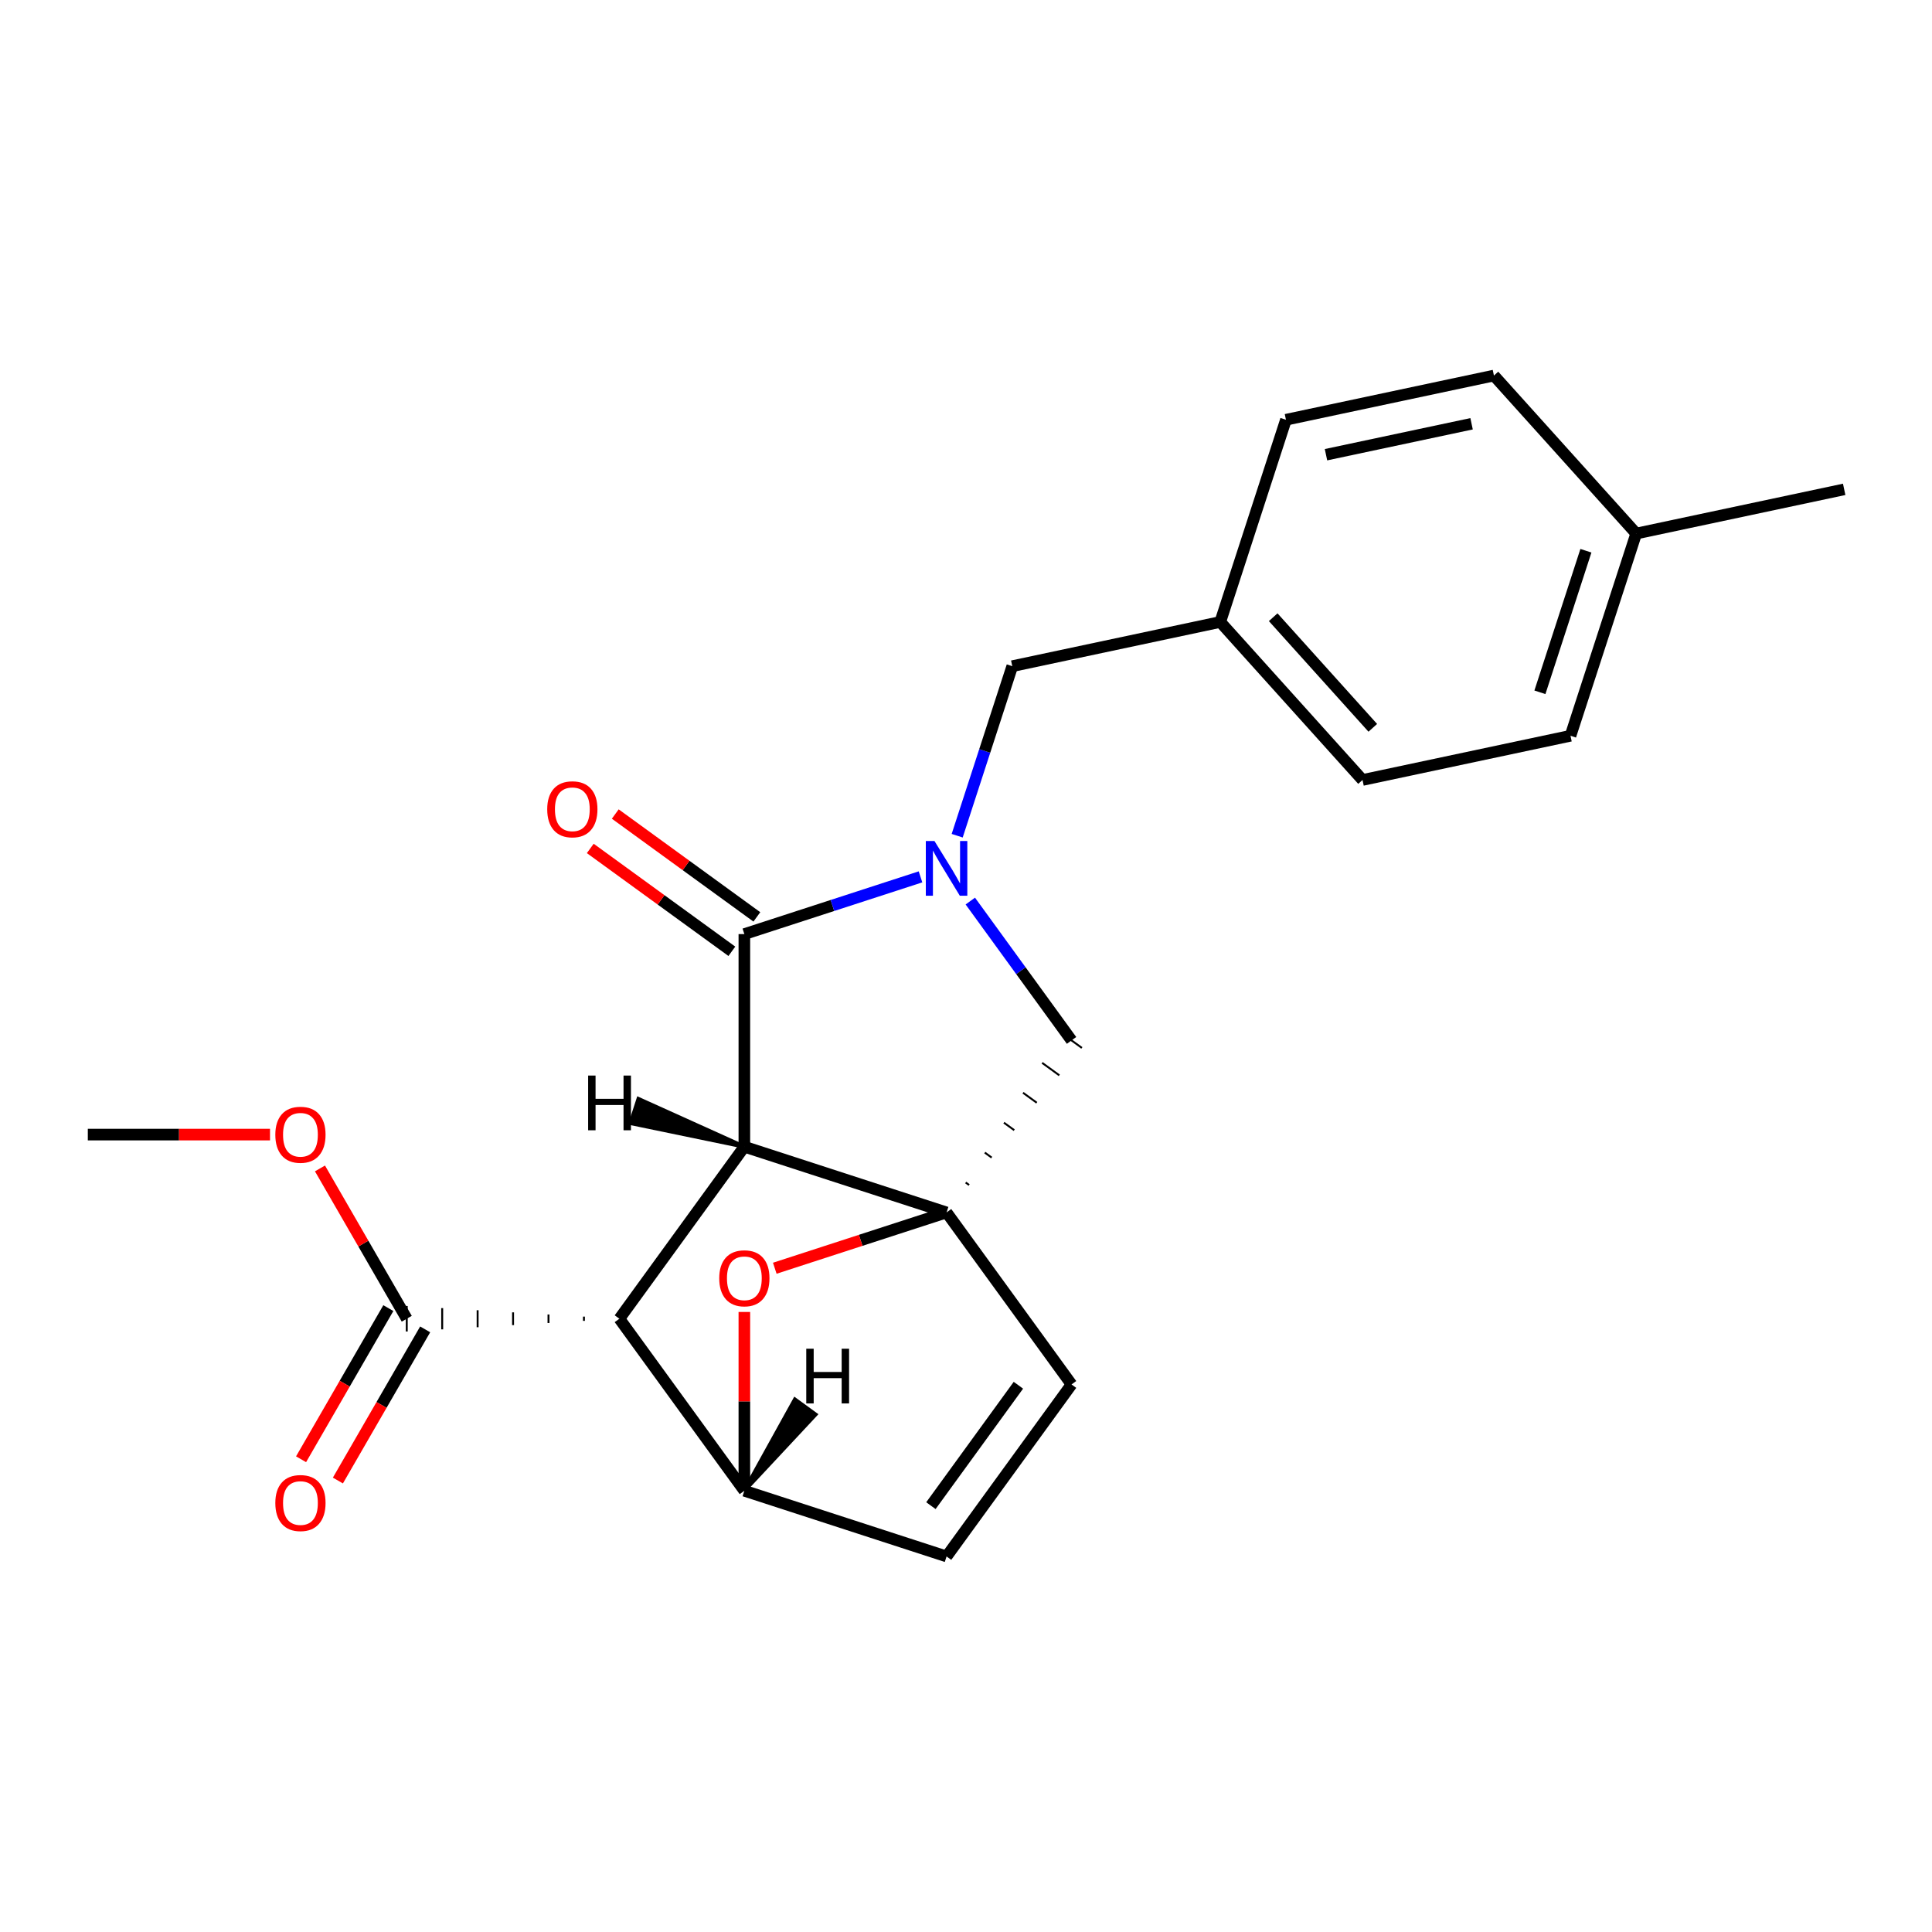 <?xml version='1.0' encoding='iso-8859-1'?>
<svg version='1.1' baseProfile='full'
              xmlns='http://www.w3.org/2000/svg'
                      xmlns:rdkit='http://www.rdkit.org/xml'
                      xmlns:xlink='http://www.w3.org/1999/xlink'
                  xml:space='preserve'
width='1000px' height='1000px' viewBox='0 0 1000 1000'>
<!-- END OF HEADER -->
<rect style='opacity:1.0;fill:#FFFFFF;stroke:none' width='1000' height='1000' x='0' y='0'> </rect>
<path class='bond-0' d='M 385.276,593.54 L 489.943,627.548' style='fill:none;fill-rule:evenodd;stroke:#000000;stroke-width:6px;stroke-linecap:butt;stroke-linejoin:miter;stroke-opacity:1' />
<path class='bond-1' d='M 385.276,593.54 L 385.276,483.487' style='fill:none;fill-rule:evenodd;stroke:#000000;stroke-width:6px;stroke-linecap:butt;stroke-linejoin:miter;stroke-opacity:1' />
<path class='bond-3' d='M 385.276,593.54 L 320.588,682.575' style='fill:none;fill-rule:evenodd;stroke:#000000;stroke-width:6px;stroke-linecap:butt;stroke-linejoin:miter;stroke-opacity:1' />
<path class='bond-26' d='M 385.276,593.54 L 330.453,568.784 L 326.372,581.344 Z' style='fill:#000000;fill-rule:evenodd;fill-opacity:1;stroke:#000000;stroke-width:2px;stroke-linecap:butt;stroke-linejoin:miter;stroke-opacity:1;' />
<path class='bond-5' d='M 501.615,613.356 L 499.834,612.062' style='fill:none;fill-rule:evenodd;stroke:#000000;stroke-width:1.0px;stroke-linecap:butt;stroke-linejoin:miter;stroke-opacity:1' />
<path class='bond-5' d='M 513.286,599.164 L 509.725,596.576' style='fill:none;fill-rule:evenodd;stroke:#000000;stroke-width:1.0px;stroke-linecap:butt;stroke-linejoin:miter;stroke-opacity:1' />
<path class='bond-5' d='M 524.958,584.972 L 519.616,581.09' style='fill:none;fill-rule:evenodd;stroke:#000000;stroke-width:1.0px;stroke-linecap:butt;stroke-linejoin:miter;stroke-opacity:1' />
<path class='bond-5' d='M 536.63,570.779 L 529.507,565.604' style='fill:none;fill-rule:evenodd;stroke:#000000;stroke-width:1.0px;stroke-linecap:butt;stroke-linejoin:miter;stroke-opacity:1' />
<path class='bond-5' d='M 548.301,556.587 L 539.398,550.118' style='fill:none;fill-rule:evenodd;stroke:#000000;stroke-width:1.0px;stroke-linecap:butt;stroke-linejoin:miter;stroke-opacity:1' />
<path class='bond-5' d='M 559.973,542.395 L 549.289,534.632' style='fill:none;fill-rule:evenodd;stroke:#000000;stroke-width:1.0px;stroke-linecap:butt;stroke-linejoin:miter;stroke-opacity:1' />
<path class='bond-6' d='M 489.943,627.548 L 554.631,716.584' style='fill:none;fill-rule:evenodd;stroke:#000000;stroke-width:6px;stroke-linecap:butt;stroke-linejoin:miter;stroke-opacity:1' />
<path class='bond-24' d='M 489.943,627.548 L 445.485,641.994' style='fill:none;fill-rule:evenodd;stroke:#000000;stroke-width:6px;stroke-linecap:butt;stroke-linejoin:miter;stroke-opacity:1' />
<path class='bond-24' d='M 445.485,641.994 L 401.027,656.439' style='fill:none;fill-rule:evenodd;stroke:#FF0000;stroke-width:6px;stroke-linecap:butt;stroke-linejoin:miter;stroke-opacity:1' />
<path class='bond-2' d='M 385.276,483.487 L 430.864,468.674' style='fill:none;fill-rule:evenodd;stroke:#000000;stroke-width:6px;stroke-linecap:butt;stroke-linejoin:miter;stroke-opacity:1' />
<path class='bond-2' d='M 430.864,468.674 L 476.452,453.862' style='fill:none;fill-rule:evenodd;stroke:#0000FF;stroke-width:6px;stroke-linecap:butt;stroke-linejoin:miter;stroke-opacity:1' />
<path class='bond-10' d='M 391.745,474.583 L 355.103,447.961' style='fill:none;fill-rule:evenodd;stroke:#000000;stroke-width:6px;stroke-linecap:butt;stroke-linejoin:miter;stroke-opacity:1' />
<path class='bond-10' d='M 355.103,447.961 L 318.461,421.339' style='fill:none;fill-rule:evenodd;stroke:#FF0000;stroke-width:6px;stroke-linecap:butt;stroke-linejoin:miter;stroke-opacity:1' />
<path class='bond-10' d='M 378.807,492.39 L 342.165,465.768' style='fill:none;fill-rule:evenodd;stroke:#000000;stroke-width:6px;stroke-linecap:butt;stroke-linejoin:miter;stroke-opacity:1' />
<path class='bond-10' d='M 342.165,465.768 L 305.523,439.146' style='fill:none;fill-rule:evenodd;stroke:#FF0000;stroke-width:6px;stroke-linecap:butt;stroke-linejoin:miter;stroke-opacity:1' />
<path class='bond-9' d='M 495.438,432.567 L 509.695,388.689' style='fill:none;fill-rule:evenodd;stroke:#0000FF;stroke-width:6px;stroke-linecap:butt;stroke-linejoin:miter;stroke-opacity:1' />
<path class='bond-9' d='M 509.695,388.689 L 523.951,344.811' style='fill:none;fill-rule:evenodd;stroke:#000000;stroke-width:6px;stroke-linecap:butt;stroke-linejoin:miter;stroke-opacity:1' />
<path class='bond-21' d='M 502.23,466.39 L 528.43,502.451' style='fill:none;fill-rule:evenodd;stroke:#0000FF;stroke-width:6px;stroke-linecap:butt;stroke-linejoin:miter;stroke-opacity:1' />
<path class='bond-21' d='M 528.43,502.451 L 554.631,538.513' style='fill:none;fill-rule:evenodd;stroke:#000000;stroke-width:6px;stroke-linecap:butt;stroke-linejoin:miter;stroke-opacity:1' />
<path class='bond-4' d='M 320.588,682.575 L 385.276,771.61' style='fill:none;fill-rule:evenodd;stroke:#000000;stroke-width:6px;stroke-linecap:butt;stroke-linejoin:miter;stroke-opacity:1' />
<path class='bond-7' d='M 302.246,681.475 L 302.246,683.676' style='fill:none;fill-rule:evenodd;stroke:#000000;stroke-width:1.0px;stroke-linecap:butt;stroke-linejoin:miter;stroke-opacity:1' />
<path class='bond-7' d='M 283.904,680.374 L 283.904,684.776' style='fill:none;fill-rule:evenodd;stroke:#000000;stroke-width:1.0px;stroke-linecap:butt;stroke-linejoin:miter;stroke-opacity:1' />
<path class='bond-7' d='M 265.561,679.274 L 265.561,685.877' style='fill:none;fill-rule:evenodd;stroke:#000000;stroke-width:1.0px;stroke-linecap:butt;stroke-linejoin:miter;stroke-opacity:1' />
<path class='bond-7' d='M 247.219,678.173 L 247.219,686.977' style='fill:none;fill-rule:evenodd;stroke:#000000;stroke-width:1.0px;stroke-linecap:butt;stroke-linejoin:miter;stroke-opacity:1' />
<path class='bond-7' d='M 228.877,677.072 L 228.877,688.078' style='fill:none;fill-rule:evenodd;stroke:#000000;stroke-width:1.0px;stroke-linecap:butt;stroke-linejoin:miter;stroke-opacity:1' />
<path class='bond-7' d='M 210.535,675.972 L 210.535,689.178' style='fill:none;fill-rule:evenodd;stroke:#000000;stroke-width:1.0px;stroke-linecap:butt;stroke-linejoin:miter;stroke-opacity:1' />
<path class='bond-8' d='M 385.276,771.61 L 489.943,805.619' style='fill:none;fill-rule:evenodd;stroke:#000000;stroke-width:6px;stroke-linecap:butt;stroke-linejoin:miter;stroke-opacity:1' />
<path class='bond-25' d='M 385.276,771.61 L 385.276,725.339' style='fill:none;fill-rule:evenodd;stroke:#000000;stroke-width:6px;stroke-linecap:butt;stroke-linejoin:miter;stroke-opacity:1' />
<path class='bond-25' d='M 385.276,725.339 L 385.276,679.068' style='fill:none;fill-rule:evenodd;stroke:#FF0000;stroke-width:6px;stroke-linecap:butt;stroke-linejoin:miter;stroke-opacity:1' />
<path class='bond-27' d='M 385.276,771.61 L 422.123,732.129 L 411.439,724.366 Z' style='fill:#000000;fill-rule:evenodd;fill-opacity:1;stroke:#000000;stroke-width:2px;stroke-linecap:butt;stroke-linejoin:miter;stroke-opacity:1;' />
<path class='bond-22' d='M 554.631,716.584 L 489.943,805.619' style='fill:none;fill-rule:evenodd;stroke:#000000;stroke-width:6px;stroke-linecap:butt;stroke-linejoin:miter;stroke-opacity:1' />
<path class='bond-22' d='M 527.121,717.001 L 481.839,779.326' style='fill:none;fill-rule:evenodd;stroke:#000000;stroke-width:6px;stroke-linecap:butt;stroke-linejoin:miter;stroke-opacity:1' />
<path class='bond-11' d='M 201.004,677.072 L 178.419,716.191' style='fill:none;fill-rule:evenodd;stroke:#000000;stroke-width:6px;stroke-linecap:butt;stroke-linejoin:miter;stroke-opacity:1' />
<path class='bond-11' d='M 178.419,716.191 L 155.833,755.31' style='fill:none;fill-rule:evenodd;stroke:#FF0000;stroke-width:6px;stroke-linecap:butt;stroke-linejoin:miter;stroke-opacity:1' />
<path class='bond-11' d='M 220.066,688.078 L 197.48,727.197' style='fill:none;fill-rule:evenodd;stroke:#000000;stroke-width:6px;stroke-linecap:butt;stroke-linejoin:miter;stroke-opacity:1' />
<path class='bond-11' d='M 197.48,727.197 L 174.895,766.316' style='fill:none;fill-rule:evenodd;stroke:#FF0000;stroke-width:6px;stroke-linecap:butt;stroke-linejoin:miter;stroke-opacity:1' />
<path class='bond-13' d='M 210.535,682.575 L 188.076,643.676' style='fill:none;fill-rule:evenodd;stroke:#000000;stroke-width:6px;stroke-linecap:butt;stroke-linejoin:miter;stroke-opacity:1' />
<path class='bond-13' d='M 188.076,643.676 L 165.618,604.777' style='fill:none;fill-rule:evenodd;stroke:#FF0000;stroke-width:6px;stroke-linecap:butt;stroke-linejoin:miter;stroke-opacity:1' />
<path class='bond-12' d='M 523.951,344.811 L 631.6,321.93' style='fill:none;fill-rule:evenodd;stroke:#000000;stroke-width:6px;stroke-linecap:butt;stroke-linejoin:miter;stroke-opacity:1' />
<path class='bond-15' d='M 631.6,321.93 L 705.24,403.715' style='fill:none;fill-rule:evenodd;stroke:#000000;stroke-width:6px;stroke-linecap:butt;stroke-linejoin:miter;stroke-opacity:1' />
<path class='bond-15' d='M 659.003,319.47 L 710.551,376.72' style='fill:none;fill-rule:evenodd;stroke:#000000;stroke-width:6px;stroke-linecap:butt;stroke-linejoin:miter;stroke-opacity:1' />
<path class='bond-16' d='M 631.6,321.93 L 665.608,217.263' style='fill:none;fill-rule:evenodd;stroke:#000000;stroke-width:6px;stroke-linecap:butt;stroke-linejoin:miter;stroke-opacity:1' />
<path class='bond-20' d='M 139.757,587.266 L 92.606,587.266' style='fill:none;fill-rule:evenodd;stroke:#FF0000;stroke-width:6px;stroke-linecap:butt;stroke-linejoin:miter;stroke-opacity:1' />
<path class='bond-20' d='M 92.606,587.266 L 45.455,587.266' style='fill:none;fill-rule:evenodd;stroke:#000000;stroke-width:6px;stroke-linecap:butt;stroke-linejoin:miter;stroke-opacity:1' />
<path class='bond-14' d='M 846.897,276.167 L 812.889,380.834' style='fill:none;fill-rule:evenodd;stroke:#000000;stroke-width:6px;stroke-linecap:butt;stroke-linejoin:miter;stroke-opacity:1' />
<path class='bond-14' d='M 820.862,285.065 L 797.056,358.332' style='fill:none;fill-rule:evenodd;stroke:#000000;stroke-width:6px;stroke-linecap:butt;stroke-linejoin:miter;stroke-opacity:1' />
<path class='bond-19' d='M 846.897,276.167 L 954.545,253.286' style='fill:none;fill-rule:evenodd;stroke:#000000;stroke-width:6px;stroke-linecap:butt;stroke-linejoin:miter;stroke-opacity:1' />
<path class='bond-23' d='M 846.897,276.167 L 773.257,194.381' style='fill:none;fill-rule:evenodd;stroke:#000000;stroke-width:6px;stroke-linecap:butt;stroke-linejoin:miter;stroke-opacity:1' />
<path class='bond-18' d='M 705.24,403.715 L 812.889,380.834' style='fill:none;fill-rule:evenodd;stroke:#000000;stroke-width:6px;stroke-linecap:butt;stroke-linejoin:miter;stroke-opacity:1' />
<path class='bond-17' d='M 665.608,217.263 L 773.257,194.381' style='fill:none;fill-rule:evenodd;stroke:#000000;stroke-width:6px;stroke-linecap:butt;stroke-linejoin:miter;stroke-opacity:1' />
<path class='bond-17' d='M 686.332,235.36 L 761.686,219.343' style='fill:none;fill-rule:evenodd;stroke:#000000;stroke-width:6px;stroke-linecap:butt;stroke-linejoin:miter;stroke-opacity:1' />
<path  class='atom-3' d='M 483.683 435.318
L 492.963 450.318
Q 493.883 451.798, 495.363 454.478
Q 496.843 457.158, 496.923 457.318
L 496.923 435.318
L 500.683 435.318
L 500.683 463.638
L 496.803 463.638
L 486.843 447.238
Q 485.683 445.318, 484.443 443.118
Q 483.243 440.918, 482.883 440.238
L 482.883 463.638
L 479.203 463.638
L 479.203 435.318
L 483.683 435.318
' fill='#0000FF'/>
<path  class='atom-11' d='M 283.241 418.879
Q 283.241 412.079, 286.601 408.279
Q 289.961 404.479, 296.241 404.479
Q 302.521 404.479, 305.881 408.279
Q 309.241 412.079, 309.241 418.879
Q 309.241 425.759, 305.841 429.679
Q 302.441 433.559, 296.241 433.559
Q 290.001 433.559, 286.601 429.679
Q 283.241 425.799, 283.241 418.879
M 296.241 430.359
Q 300.561 430.359, 302.881 427.479
Q 305.241 424.559, 305.241 418.879
Q 305.241 413.319, 302.881 410.519
Q 300.561 407.679, 296.241 407.679
Q 291.921 407.679, 289.561 410.479
Q 287.241 413.279, 287.241 418.879
Q 287.241 424.599, 289.561 427.479
Q 291.921 430.359, 296.241 430.359
' fill='#FF0000'/>
<path  class='atom-12' d='M 142.508 777.964
Q 142.508 771.164, 145.868 767.364
Q 149.228 763.564, 155.508 763.564
Q 161.788 763.564, 165.148 767.364
Q 168.508 771.164, 168.508 777.964
Q 168.508 784.844, 165.108 788.764
Q 161.708 792.644, 155.508 792.644
Q 149.268 792.644, 145.868 788.764
Q 142.508 784.884, 142.508 777.964
M 155.508 789.444
Q 159.828 789.444, 162.148 786.564
Q 164.508 783.644, 164.508 777.964
Q 164.508 772.404, 162.148 769.604
Q 159.828 766.764, 155.508 766.764
Q 151.188 766.764, 148.828 769.564
Q 146.508 772.364, 146.508 777.964
Q 146.508 783.684, 148.828 786.564
Q 151.188 789.444, 155.508 789.444
' fill='#FF0000'/>
<path  class='atom-14' d='M 142.508 587.346
Q 142.508 580.546, 145.868 576.746
Q 149.228 572.946, 155.508 572.946
Q 161.788 572.946, 165.148 576.746
Q 168.508 580.546, 168.508 587.346
Q 168.508 594.226, 165.108 598.146
Q 161.708 602.026, 155.508 602.026
Q 149.268 602.026, 145.868 598.146
Q 142.508 594.266, 142.508 587.346
M 155.508 598.826
Q 159.828 598.826, 162.148 595.946
Q 164.508 593.026, 164.508 587.346
Q 164.508 581.786, 162.148 578.986
Q 159.828 576.146, 155.508 576.146
Q 151.188 576.146, 148.828 578.946
Q 146.508 581.746, 146.508 587.346
Q 146.508 593.066, 148.828 595.946
Q 151.188 598.826, 155.508 598.826
' fill='#FF0000'/>
<path  class='atom-22' d='M 372.276 661.637
Q 372.276 654.837, 375.636 651.037
Q 378.996 647.237, 385.276 647.237
Q 391.556 647.237, 394.916 651.037
Q 398.276 654.837, 398.276 661.637
Q 398.276 668.517, 394.876 672.437
Q 391.476 676.317, 385.276 676.317
Q 379.036 676.317, 375.636 672.437
Q 372.276 668.557, 372.276 661.637
M 385.276 673.117
Q 389.596 673.117, 391.916 670.237
Q 394.276 667.317, 394.276 661.637
Q 394.276 656.077, 391.916 653.277
Q 389.596 650.437, 385.276 650.437
Q 380.956 650.437, 378.596 653.237
Q 376.276 656.037, 376.276 661.637
Q 376.276 667.357, 378.596 670.237
Q 380.956 673.117, 385.276 673.117
' fill='#FF0000'/>
<path  class='atom-23' d='M 304.418 556.708
L 308.258 556.708
L 308.258 568.748
L 322.738 568.748
L 322.738 556.708
L 326.578 556.708
L 326.578 585.028
L 322.738 585.028
L 322.738 571.948
L 308.258 571.948
L 308.258 585.028
L 304.418 585.028
L 304.418 556.708
' fill='#000000'/>
<path  class='atom-24' d='M 417.321 698.094
L 421.161 698.094
L 421.161 710.134
L 435.641 710.134
L 435.641 698.094
L 439.481 698.094
L 439.481 726.414
L 435.641 726.414
L 435.641 713.334
L 421.161 713.334
L 421.161 726.414
L 417.321 726.414
L 417.321 698.094
' fill='#000000'/>
</svg>
